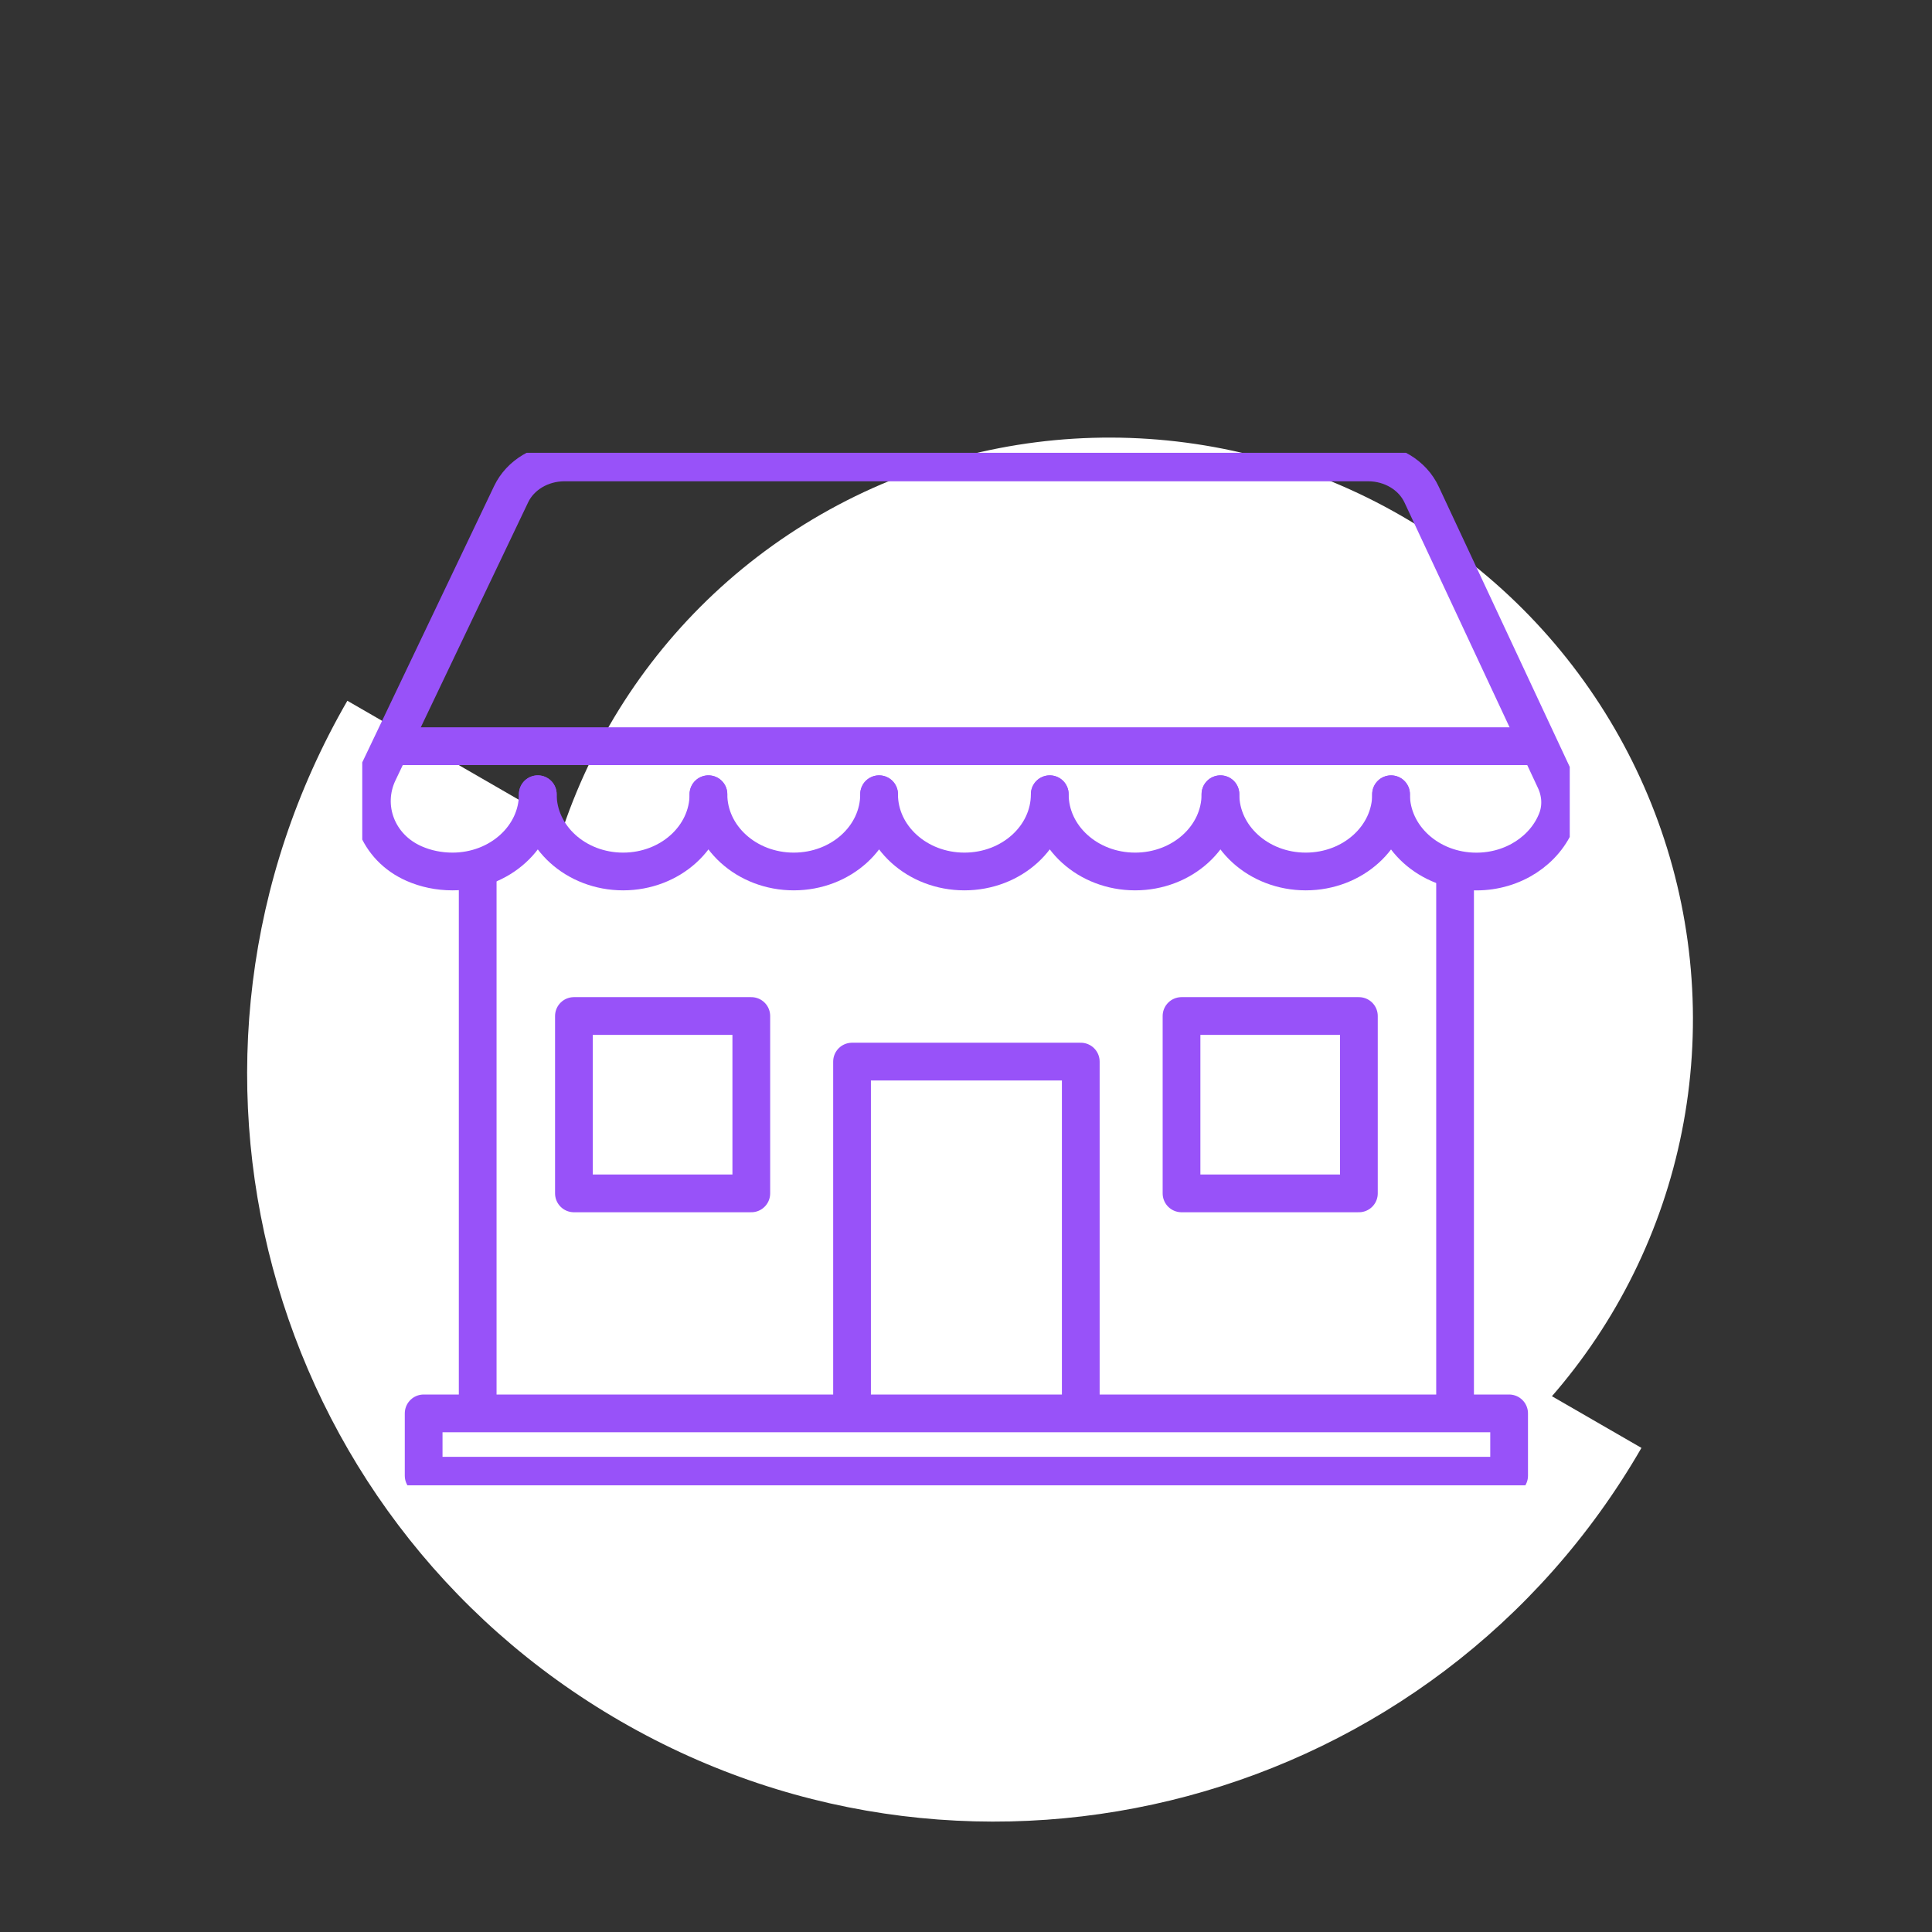 <?xml version="1.0"?>
<svg xmlns="http://www.w3.org/2000/svg" xmlns:xlink="http://www.w3.org/1999/xlink" fill="none" height="192" viewBox="0 0 256 256" width="192"><rect x="0" y="0" width="256" height="256" fill="#333333" stroke="none"/><clipPath id="a"><path d="m0 0h256v256h-256z"/></clipPath><clipPath id="b"><path d="m48 60h160v136.812h-160z"/></clipPath><g clip-path="url(#a)"><ellipse cx="76.5" cy="77" fill="#fff" rx="76.5" ry="77" transform="matrix(.5 -.866 -.866 -.5 175.882 239.356)"/><path clip-rule="evenodd" d="m82.263 228.091c-47.351-27.338-63.575-87.886-36.236-135.237l171.473 99c-27.338 47.351-87.886 63.575-135.237 36.237z" fill="#fff" fill-rule="evenodd"/><g clip-path="url(#b)" stroke="#9852f9" stroke-linecap="round" stroke-linejoin="round" stroke-width="5"><path d="m63.297 186.645v-70.978"/><path d="m192.805 115.476v71.169"/><path d="m143.208 186.645v-45.978h-30.308v45.978"/><path d="m180.06 134.626h-23.502v23.504h23.502z"/><path d="m99.551 134.626h-23.503v23.504h23.503z"/><path d="m177.826 187.281h22.14v8.257h-143.83v-8.257h105.069z"/><path d="m93.872 105.239c0 5.653-5.061 10.237-11.306 10.237-6.245 0-11.306-4.584-11.306-10.237"/><path d="m116.484 105.239c0 5.653-5.061 10.237-11.306 10.237-6.245 0-11.306-4.584-11.306-10.237"/><path d="m139.096 105.239c0 5.653-5.061 10.237-11.306 10.237s-11.306-4.584-11.306-10.237"/><path d="m161.714 105.239c0 5.653-5.061 10.237-11.306 10.237s-11.305-4.584-11.305-10.237"/><path d="m184.325 105.239c0 5.653-5.06 10.237-11.305 10.237s-11.306-4.584-11.306-10.237"/><path d="m71.261 105.239c0 5.653-5.061 10.237-11.306 10.237-1.821 0-3.539-.369-5.067-1.038-4.921-2.145-6.907-7.569-4.742-12.109l17.582-36.848c1.216-2.553 3.998-4.208 7.066-4.208h106.489c3.094 0 5.882 1.674 7.085 4.253l17.678 37.816c.79 1.68.917 3.578.248 5.303-1.546 3.985-5.742 6.837-10.669 6.837-6.245 0-11.306-4.584-11.306-10.237"/><path d="m51.87 98.873h151.674"/></g></g></svg>
